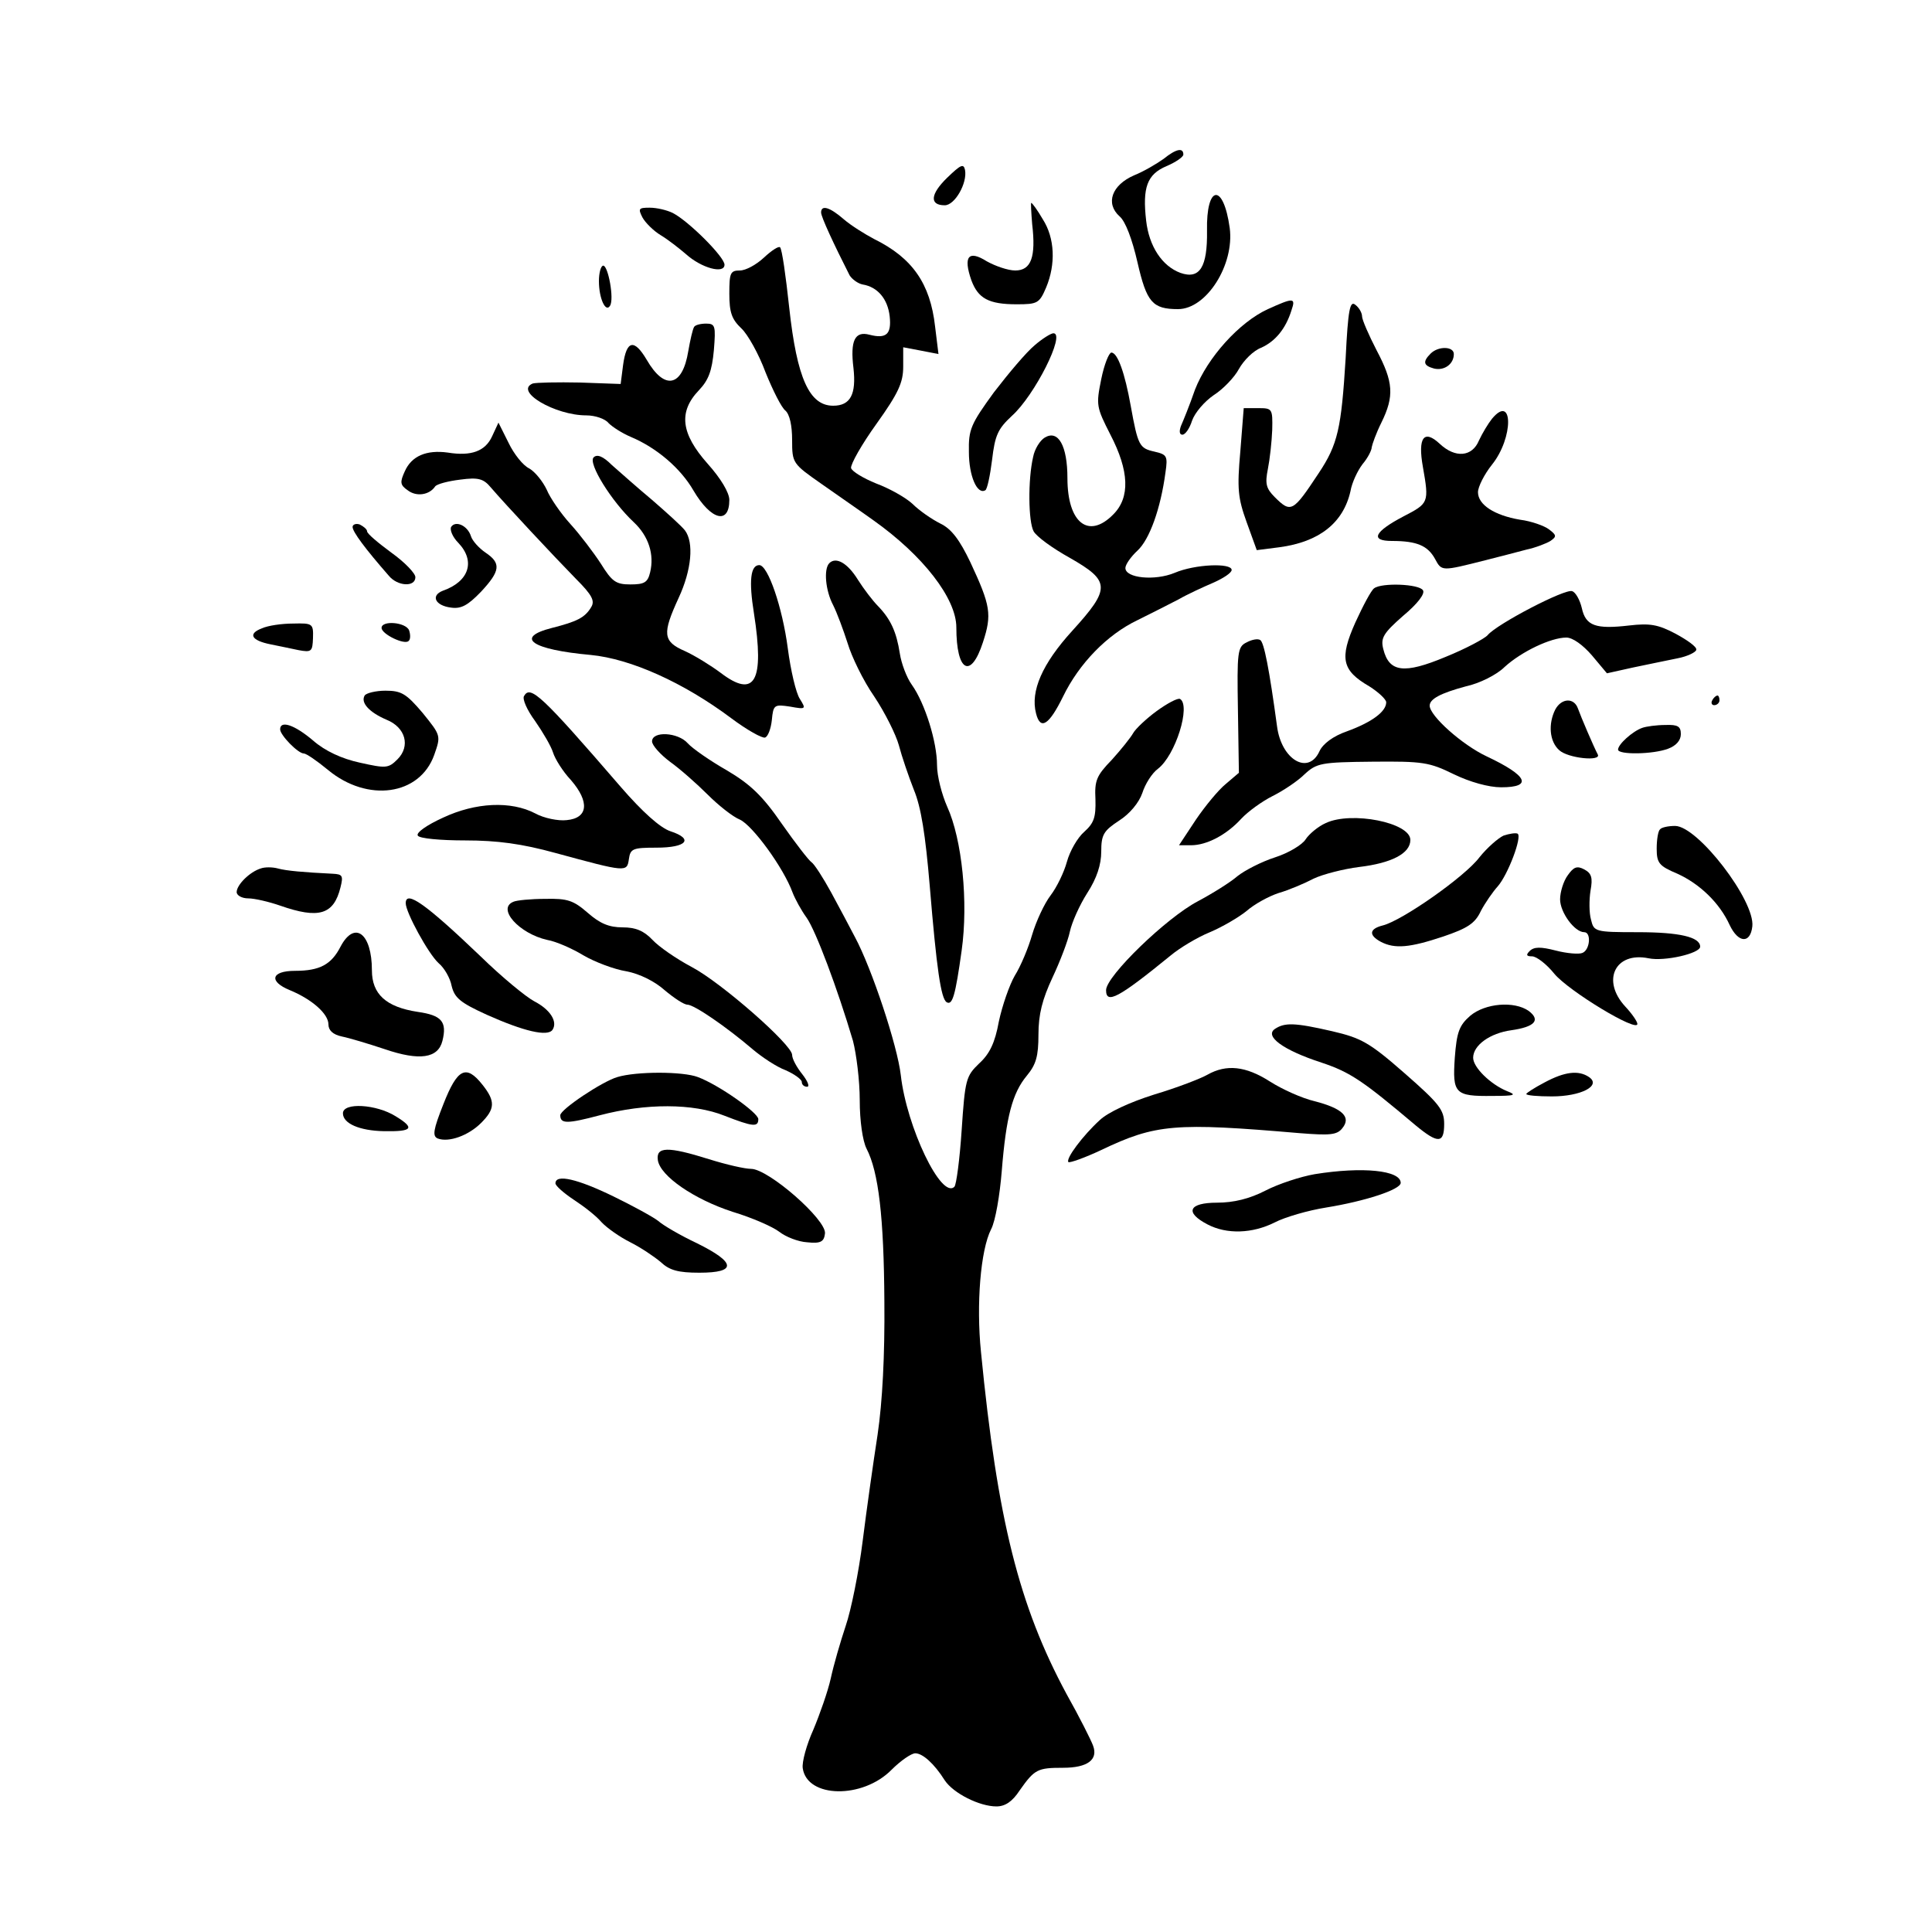 <?xml version="1.0" standalone="no"?>
<!DOCTYPE svg PUBLIC "-//W3C//DTD SVG 20010904//EN"
 "http://www.w3.org/TR/2001/REC-SVG-20010904/DTD/svg10.dtd">
<svg version="1.0" xmlns="http://www.w3.org/2000/svg"
 width="400pt" height="400pt" viewBox="0 0 400 400"
 preserveAspectRatio="xMidYMid meet">
<g transform="translate(0,400) scale(0.1,-0.1)"
fill="#000000" stroke="none">
<path d="M2409 3671 c-14 -10 -41 -26 -61 -34 -46 -20 -60 -58 -30 -85 12 -10
26 -47 37 -95 19 -83 31 -97 84 -97 59 0 117 92 107 168 -13 94 -49 90 -47 -6
1 -75 -15 -101 -55 -87 -38 14 -65 55 -71 108 -8 69 2 96 42 113 19 8 35 19
35 24 0 15 -15 12 -41 -9z"/>
<path d="M1961 3632 c-35 -34 -37 -57 -5 -57 21 0 47 46 42 73 -3 14 -9 11
-37 -16z"/>
<path d="M2137 3536 c8 -68 -2 -96 -35 -96 -15 0 -41 9 -59 19 -38 24 -49 10
-32 -39 14 -38 36 -50 94 -50 43 0 47 2 61 35 20 48 18 102 -7 141 -11 19 -22
34 -24 34 -1 0 0 -20 2 -44z"/>
<path d="M1330 3550 c6 -11 23 -28 38 -37 15 -9 38 -27 52 -39 32 -29 80 -42
80 -22 0 16 -74 90 -107 107 -12 6 -33 11 -48 11 -23 0 -24 -2 -15 -20z"/>
<path d="M1700 3560 c0 -9 26 -65 59 -130 5 -8 17 -17 27 -19 31 -5 52 -30 56
-66 4 -37 -7 -47 -42 -38 -30 8 -40 -12 -33 -69 6 -54 -6 -78 -42 -78 -49 0
-75 56 -91 203 -7 65 -15 122 -19 125 -3 3 -18 -7 -33 -21 -16 -15 -38 -27
-50 -27 -20 0 -22 -5 -22 -48 0 -39 5 -53 25 -72 13 -12 36 -53 50 -91 15 -37
33 -73 41 -79 9 -8 14 -31 14 -61 0 -48 1 -49 61 -91 34 -24 82 -57 107 -75
103 -73 172 -162 172 -222 0 -92 30 -108 55 -31 19 58 16 76 -26 166 -22 46
-39 69 -62 80 -18 9 -44 27 -58 41 -14 13 -48 32 -75 42 -27 11 -50 25 -52 32
-1 8 22 49 53 92 45 63 55 85 55 118 l0 40 37 -7 36 -7 -7 57 c-10 89 -47 142
-126 181 -19 10 -48 28 -63 41 -30 26 -47 30 -47 14z"/>
<path d="M1240 3418 c0 -36 14 -66 23 -51 9 14 -4 83 -14 83 -5 0 -9 -15 -9
-32z"/>
<path d="M2625 3360 c-59 -27 -125 -100 -151 -167 -11 -32 -25 -66 -29 -75 -4
-11 -3 -18 3 -18 6 0 15 13 20 29 6 17 26 40 45 53 19 12 43 37 52 54 10 18
30 38 46 44 29 13 51 39 63 78 9 26 4 26 -49 2z"/>
<path d="M2786 3258 c-9 -145 -16 -178 -56 -238 -53 -80 -57 -83 -91 -49 -18
18 -20 28 -14 58 4 20 8 56 9 81 1 44 0 45 -29 45 l-30 0 -7 -89 c-7 -78 -5
-97 13 -147 l21 -58 47 6 c82 11 132 50 147 116 3 18 15 43 25 56 11 13 19 29
19 35 1 6 9 29 20 51 27 55 25 84 -10 150 -16 31 -30 63 -30 70 0 7 -6 18 -14
24 -11 9 -15 -9 -20 -111z"/>
<path d="M1437 3323 c-3 -5 -8 -27 -12 -50 -12 -74 -49 -82 -86 -18 -26 44
-42 41 -49 -11 l-5 -39 -84 3 c-47 1 -91 0 -98 -2 -39 -16 46 -66 111 -66 18
0 39 -7 46 -16 8 -8 28 -21 47 -29 52 -22 102 -64 129 -111 36 -61 74 -71 74
-19 0 15 -18 45 -45 75 -55 62 -61 107 -18 152 20 21 27 40 31 83 4 50 3 55
-16 55 -12 0 -23 -3 -25 -7z"/>
<path d="M2142 3285 c-17 -14 -54 -58 -84 -97 -48 -66 -53 -77 -52 -124 0 -49
17 -89 34 -79 4 2 10 31 14 63 6 51 12 64 41 91 47 42 112 171 86 171 -5 0
-23 -11 -39 -25z"/>
<path d="M2962 3268 c-17 -17 -15 -25 7 -31 21 -5 41 9 41 30 0 16 -32 17 -48
1z"/>
<path d="M2280 3215 c-11 -54 -10 -58 19 -115 39 -75 41 -130 6 -165 -51 -52
-95 -18 -95 75 0 67 -19 101 -47 84 -10 -6 -21 -24 -24 -40 -11 -47 -10 -134
1 -154 6 -11 39 -35 75 -55 84 -48 85 -63 5 -151 -62 -68 -87 -125 -75 -171 9
-36 27 -24 56 35 33 68 91 128 154 158 28 14 66 33 85 43 19 11 52 26 73 35
20 9 37 20 37 26 0 15 -76 12 -118 -6 -41 -17 -102 -11 -102 10 0 7 11 23 25
36 25 23 48 87 58 162 5 34 3 37 -23 43 -31 7 -34 12 -49 95 -12 67 -27 110
-40 110 -5 0 -15 -25 -21 -55z"/>
<path d="M3089 3133 c-8 -10 -20 -30 -27 -45 -14 -34 -49 -37 -81 -7 -33 31
-46 13 -35 -48 13 -74 12 -75 -40 -102 -61 -32 -70 -51 -24 -51 52 0 74 -10
89 -37 14 -26 13 -26 104 -3 28 7 66 17 85 22 19 4 42 13 50 18 13 9 13 12 -3
24 -9 7 -36 17 -60 20 -53 9 -87 31 -87 57 0 11 13 37 29 57 45 56 44 148 0
95z"/>
<path d="M1019 3097 c-14 -31 -43 -42 -92 -34 -44 6 -75 -7 -89 -39 -10 -22
-10 -28 6 -39 18 -14 45 -10 57 8 4 5 27 11 52 14 37 5 48 2 63 -16 30 -35
130 -142 176 -189 34 -34 40 -46 32 -59 -13 -22 -30 -30 -81 -43 -79 -20 -42
-45 80 -56 83 -8 192 -57 291 -131 32 -24 64 -42 70 -40 6 2 12 18 14 36 3 32
5 33 38 28 33 -6 33 -5 20 16 -8 12 -19 59 -25 105 -11 84 -41 172 -59 172
-18 0 -22 -32 -11 -100 22 -141 2 -177 -69 -123 -20 15 -54 36 -74 45 -46 20
-47 36 -13 110 27 58 32 115 13 140 -7 9 -38 37 -68 63 -30 25 -67 58 -83 72
-19 19 -31 23 -38 16 -12 -12 37 -91 83 -134 31 -29 43 -67 34 -104 -5 -21
-12 -25 -41 -25 -30 0 -38 6 -61 43 -15 23 -43 60 -63 82 -20 22 -42 54 -49
71 -8 17 -24 37 -36 44 -13 6 -32 30 -43 53 l-21 42 -13 -28z"/>
<path d="M730 2909 c0 -10 26 -45 75 -101 18 -22 55 -24 55 -3 0 8 -22 31 -50
51 -27 20 -50 39 -50 44 0 4 -7 10 -15 14 -8 3 -15 0 -15 -5z"/>
<path d="M934 2909 c-3 -6 3 -21 15 -33 36 -38 22 -80 -32 -99 -26 -10 -16
-31 17 -35 21 -3 35 5 62 33 40 43 42 59 9 81 -13 9 -27 24 -30 34 -7 22 -32
33 -41 19z"/>
<path d="M1717 2834 c-12 -12 -8 -57 8 -87 8 -16 21 -51 30 -79 8 -27 32 -77
55 -110 22 -33 45 -79 51 -101 6 -23 20 -64 31 -92 15 -36 24 -93 33 -200 14
-169 23 -233 35 -240 12 -7 18 14 31 107 14 100 1 230 -30 298 -11 25 -21 63
-21 86 0 48 -25 128 -52 166 -11 15 -22 45 -25 65 -7 45 -19 71 -45 98 -11 11
-30 36 -42 55 -21 34 -45 48 -59 34z"/>
<path d="M2845 2782 c-6 -4 -23 -36 -39 -71 -33 -74 -28 -99 29 -132 19 -12
35 -27 35 -33 0 -19 -29 -41 -81 -60 -29 -10 -50 -26 -57 -41 -23 -51 -79 -18
-88 51 -16 118 -27 175 -35 179 -5 3 -17 1 -28 -5 -19 -9 -20 -20 -18 -140 l2
-130 -27 -23 c-15 -12 -43 -46 -62 -74 l-35 -53 25 0 c32 0 73 21 104 55 14
15 43 36 65 47 22 11 52 31 66 45 25 23 34 25 140 26 105 1 118 -1 169 -26 33
-16 72 -27 98 -27 66 0 55 24 -30 64 -51 24 -118 84 -118 105 0 14 23 26 75
40 28 6 64 24 80 40 35 32 96 61 128 61 13 0 34 -15 53 -37 l31 -37 54 12 c30
6 71 15 92 19 21 4 39 13 39 18 1 6 -19 20 -43 33 -36 19 -53 22 -96 17 -69
-8 -90 -1 -98 36 -4 17 -13 33 -20 35 -14 6 -156 -68 -175 -91 -6 -7 -45 -28
-87 -45 -86 -36 -117 -32 -129 16 -6 23 0 33 41 69 30 25 46 46 41 53 -8 13
-85 16 -101 4z"/>
<path d="M542 2699 c-29 -11 -22 -25 18 -33 16 -3 43 -9 58 -12 27 -5 29 -3
30 25 1 30 -1 31 -41 30 -23 0 -52 -4 -65 -10z"/>
<path d="M790 2700 c0 -13 48 -36 56 -27 4 3 4 13 1 22 -7 17 -57 21 -57 5z"/>
<path d="M755 2560 c-9 -15 10 -35 45 -50 40 -16 50 -55 23 -82 -19 -19 -24
-19 -78 -7 -37 8 -72 24 -97 46 -39 33 -68 42 -68 23 0 -12 37 -50 49 -50 5 0
27 -15 50 -34 82 -68 190 -53 220 31 14 40 14 40 -24 87 -34 40 -44 46 -77 46
-20 0 -40 -5 -43 -10z"/>
<path d="M1085 2559 c-4 -6 6 -29 23 -52 16 -23 33 -52 37 -65 4 -13 20 -39
37 -57 39 -45 36 -79 -9 -83 -17 -2 -47 4 -65 14 -50 26 -123 23 -191 -9 -33
-15 -56 -31 -52 -37 3 -6 47 -10 98 -10 67 0 118 -7 187 -26 147 -40 148 -40
152 -13 3 22 8 24 57 24 63 0 78 18 29 34 -21 7 -58 40 -103 92 -164 190 -187
211 -200 188z"/>
<path d="M2395 2528 c-22 -16 -44 -37 -49 -46 -5 -9 -25 -34 -44 -55 -32 -33
-36 -43 -34 -82 1 -37 -3 -49 -23 -67 -14 -12 -30 -40 -36 -62 -6 -22 -21 -53
-34 -70 -13 -17 -30 -54 -38 -81 -8 -28 -24 -66 -36 -85 -11 -19 -26 -62 -33
-95 -8 -44 -19 -67 -41 -87 -27 -26 -29 -33 -36 -138 -4 -60 -11 -113 -15
-117 -27 -27 -99 124 -111 231 -7 61 -60 221 -95 286 -10 19 -32 61 -49 92
-17 31 -35 59 -41 63 -5 3 -33 39 -61 79 -40 58 -65 82 -114 111 -35 20 -71
45 -81 56 -20 23 -74 26 -74 4 0 -8 17 -27 37 -42 21 -15 56 -46 78 -68 22
-22 52 -46 67 -52 26 -12 90 -99 109 -151 5 -13 18 -37 29 -52 19 -27 64 -147
96 -255 7 -27 14 -82 14 -123 0 -43 6 -84 14 -100 25 -48 36 -142 37 -317 1
-111 -4 -207 -14 -275 -9 -58 -23 -157 -31 -221 -8 -64 -24 -143 -35 -175 -11
-33 -25 -81 -31 -109 -6 -27 -23 -75 -36 -106 -14 -31 -24 -67 -22 -80 9 -62
124 -64 184 -3 19 19 41 34 49 34 15 0 39 -21 61 -56 18 -27 72 -54 107 -54
18 0 33 10 48 33 31 44 37 47 90 47 51 0 73 17 62 46 -4 11 -28 59 -55 107
-98 182 -143 360 -177 708 -10 98 -1 211 21 254 9 17 18 71 22 120 9 113 22
162 52 198 19 23 24 40 24 85 0 42 8 73 29 118 16 34 32 76 36 95 4 19 20 55
36 80 20 31 29 59 29 86 0 35 5 43 37 64 22 14 41 37 48 57 6 19 20 41 32 50
37 28 69 132 46 145 -5 2 -26 -9 -48 -25z"/>
<path d="M3545 2550 c-3 -5 -1 -10 4 -10 6 0 11 5 11 10 0 6 -2 10 -4 10 -3 0
-8 -4 -11 -10z"/>
<path d="M3220 2531 c-15 -30 -12 -66 8 -84 18 -17 88 -24 80 -9 -8 15 -35 78
-41 95 -8 23 -34 22 -47 -2z"/>
<path d="M3400 2493 c-20 -7 -50 -34 -50 -45 0 -11 73 -10 104 2 16 6 26 17
26 30 0 16 -6 20 -32 19 -18 0 -40 -3 -48 -6z"/>
<path d="M2745 2296 c-16 -7 -35 -23 -42 -34 -7 -11 -35 -28 -63 -37 -28 -9
-63 -27 -78 -39 -15 -13 -52 -36 -82 -52 -65 -34 -190 -155 -190 -184 0 -30
26 -16 134 72 18 15 54 37 81 48 26 11 60 31 76 44 16 14 45 30 66 37 21 6 54
20 73 30 19 9 62 20 94 24 67 8 106 28 106 56 0 36 -122 60 -175 35z"/>
<path d="M3437 2283 c-4 -3 -7 -21 -7 -40 0 -30 5 -36 43 -52 46 -21 87 -60
108 -106 18 -38 43 -39 47 -3 6 53 -113 208 -160 208 -14 0 -28 -3 -31 -7z"/>
<path d="M3113 2270 c-11 -5 -34 -25 -50 -45 -30 -40 -160 -131 -200 -141 -28
-7 -30 -20 -4 -34 29 -15 60 -12 129 11 50 17 66 27 78 53 9 17 25 40 35 51
21 24 51 103 41 109 -4 2 -17 0 -29 -4z"/>
<path d="M540 2202 c-23 -7 -50 -34 -50 -49 0 -7 11 -13 24 -13 13 0 43 -7 66
-15 80 -28 111 -19 125 38 6 24 4 27 -16 28 -60 3 -96 6 -114 11 -11 3 -27 3
-35 0z"/>
<path d="M3246 2188 c-9 -12 -16 -35 -16 -50 0 -27 30 -68 50 -68 15 0 12 -37
-4 -43 -7 -3 -32 -1 -55 5 -31 8 -45 8 -54 -1 -8 -8 -7 -11 5 -11 9 0 30 -16
46 -36 30 -36 172 -122 172 -104 0 5 -11 21 -25 36 -50 54 -21 114 48 100 33
-7 107 10 107 24 0 20 -43 30 -129 30 -89 0 -91 1 -97 26 -4 14 -4 41 -1 60 5
27 2 36 -13 44 -15 8 -22 5 -34 -12z"/>
<path d="M840 2130 c0 -19 47 -105 68 -124 12 -10 24 -31 27 -47 6 -25 18 -35
73 -60 76 -34 126 -46 136 -31 11 17 -5 42 -38 59 -17 9 -67 50 -111 93 -113
108 -155 138 -155 110z"/>
<path d="M1063 2133 c-35 -14 12 -66 70 -79 18 -3 52 -18 75 -32 24 -14 64
-29 89 -33 27 -5 59 -21 79 -39 19 -16 40 -30 47 -30 14 0 81 -46 136 -93 19
-16 49 -36 68 -43 18 -8 33 -19 33 -24 0 -6 5 -10 11 -10 6 0 1 12 -10 26 -12
15 -21 32 -21 40 0 21 -147 150 -208 182 -32 17 -68 42 -81 56 -18 19 -35 26
-62 26 -28 0 -47 8 -72 30 -30 26 -42 30 -88 29 -30 0 -60 -3 -66 -6z"/>
<path d="M705 2040 c-19 -37 -43 -50 -94 -50 -50 0 -55 -22 -11 -40 46 -19 80
-49 80 -71 0 -12 9 -21 28 -25 15 -3 55 -15 88 -26 73 -25 111 -19 120 17 10
40 -2 53 -51 60 -66 10 -95 37 -95 86 0 77 -36 104 -65 49z"/>
<path d="M3044 1897 c-23 -20 -28 -34 -32 -87 -5 -74 0 -80 78 -79 47 0 51 2
30 10 -34 14 -70 49 -70 69 0 26 35 51 79 57 49 7 61 21 36 40 -30 21 -90 16
-121 -10z"/>
<path d="M2640 1870 c-23 -15 16 -44 96 -70 60 -20 86 -38 195 -130 46 -38 59
-38 59 3 0 29 -10 42 -82 105 -73 64 -90 73 -150 87 -78 18 -98 18 -118 5z"/>
<path d="M2500 1775 c-14 -8 -63 -27 -110 -41 -51 -16 -96 -37 -113 -53 -35
-32 -71 -80 -65 -87 3 -2 34 9 68 25 113 54 153 57 410 35 63 -5 78 -4 89 10
19 23 1 41 -57 56 -26 6 -68 25 -93 41 -50 32 -90 36 -129 14z"/>
<path d="M918 1714 c-21 -53 -23 -66 -12 -71 23 -9 64 6 90 32 29 29 30 45 3
79 -34 43 -52 34 -81 -40z"/>
<path d="M1278 1770 c-31 -9 -118 -67 -118 -79 0 -18 14 -18 82 0 95 25 193
25 258 -1 59 -23 70 -24 70 -7 0 13 -82 71 -125 87 -31 12 -128 12 -167 0z"/>
<path d="M3198 1759 c-21 -11 -38 -22 -38 -24 0 -3 24 -5 53 -5 60 0 103 22
77 40 -22 15 -51 11 -92 -11z"/>
<path d="M710 1695 c0 -21 34 -36 85 -37 59 -1 65 6 24 31 -40 25 -109 29
-109 6z"/>
<path d="M1362 1598 c5 -33 75 -81 155 -107 40 -12 83 -31 96 -41 14 -11 40
-21 58 -22 28 -3 35 1 37 18 4 28 -117 134 -153 134 -13 0 -52 9 -87 20 -86
27 -110 26 -106 -2z"/>
<path d="M2722 1569 c-29 -5 -75 -20 -102 -34 -33 -17 -66 -25 -100 -25 -59 0
-68 -20 -20 -45 40 -21 93 -19 139 4 21 11 69 25 107 31 80 13 154 37 154 51
0 26 -79 34 -178 18z"/>
<path d="M1150 1550 c0 -5 17 -20 38 -34 20 -13 46 -33 57 -46 11 -12 38 -31
60 -42 22 -11 50 -30 63 -41 18 -17 36 -22 80 -22 78 0 76 21 -5 61 -34 16
-70 37 -80 46 -10 8 -52 31 -93 51 -74 36 -120 47 -120 27z"/>
</g>
</svg>
